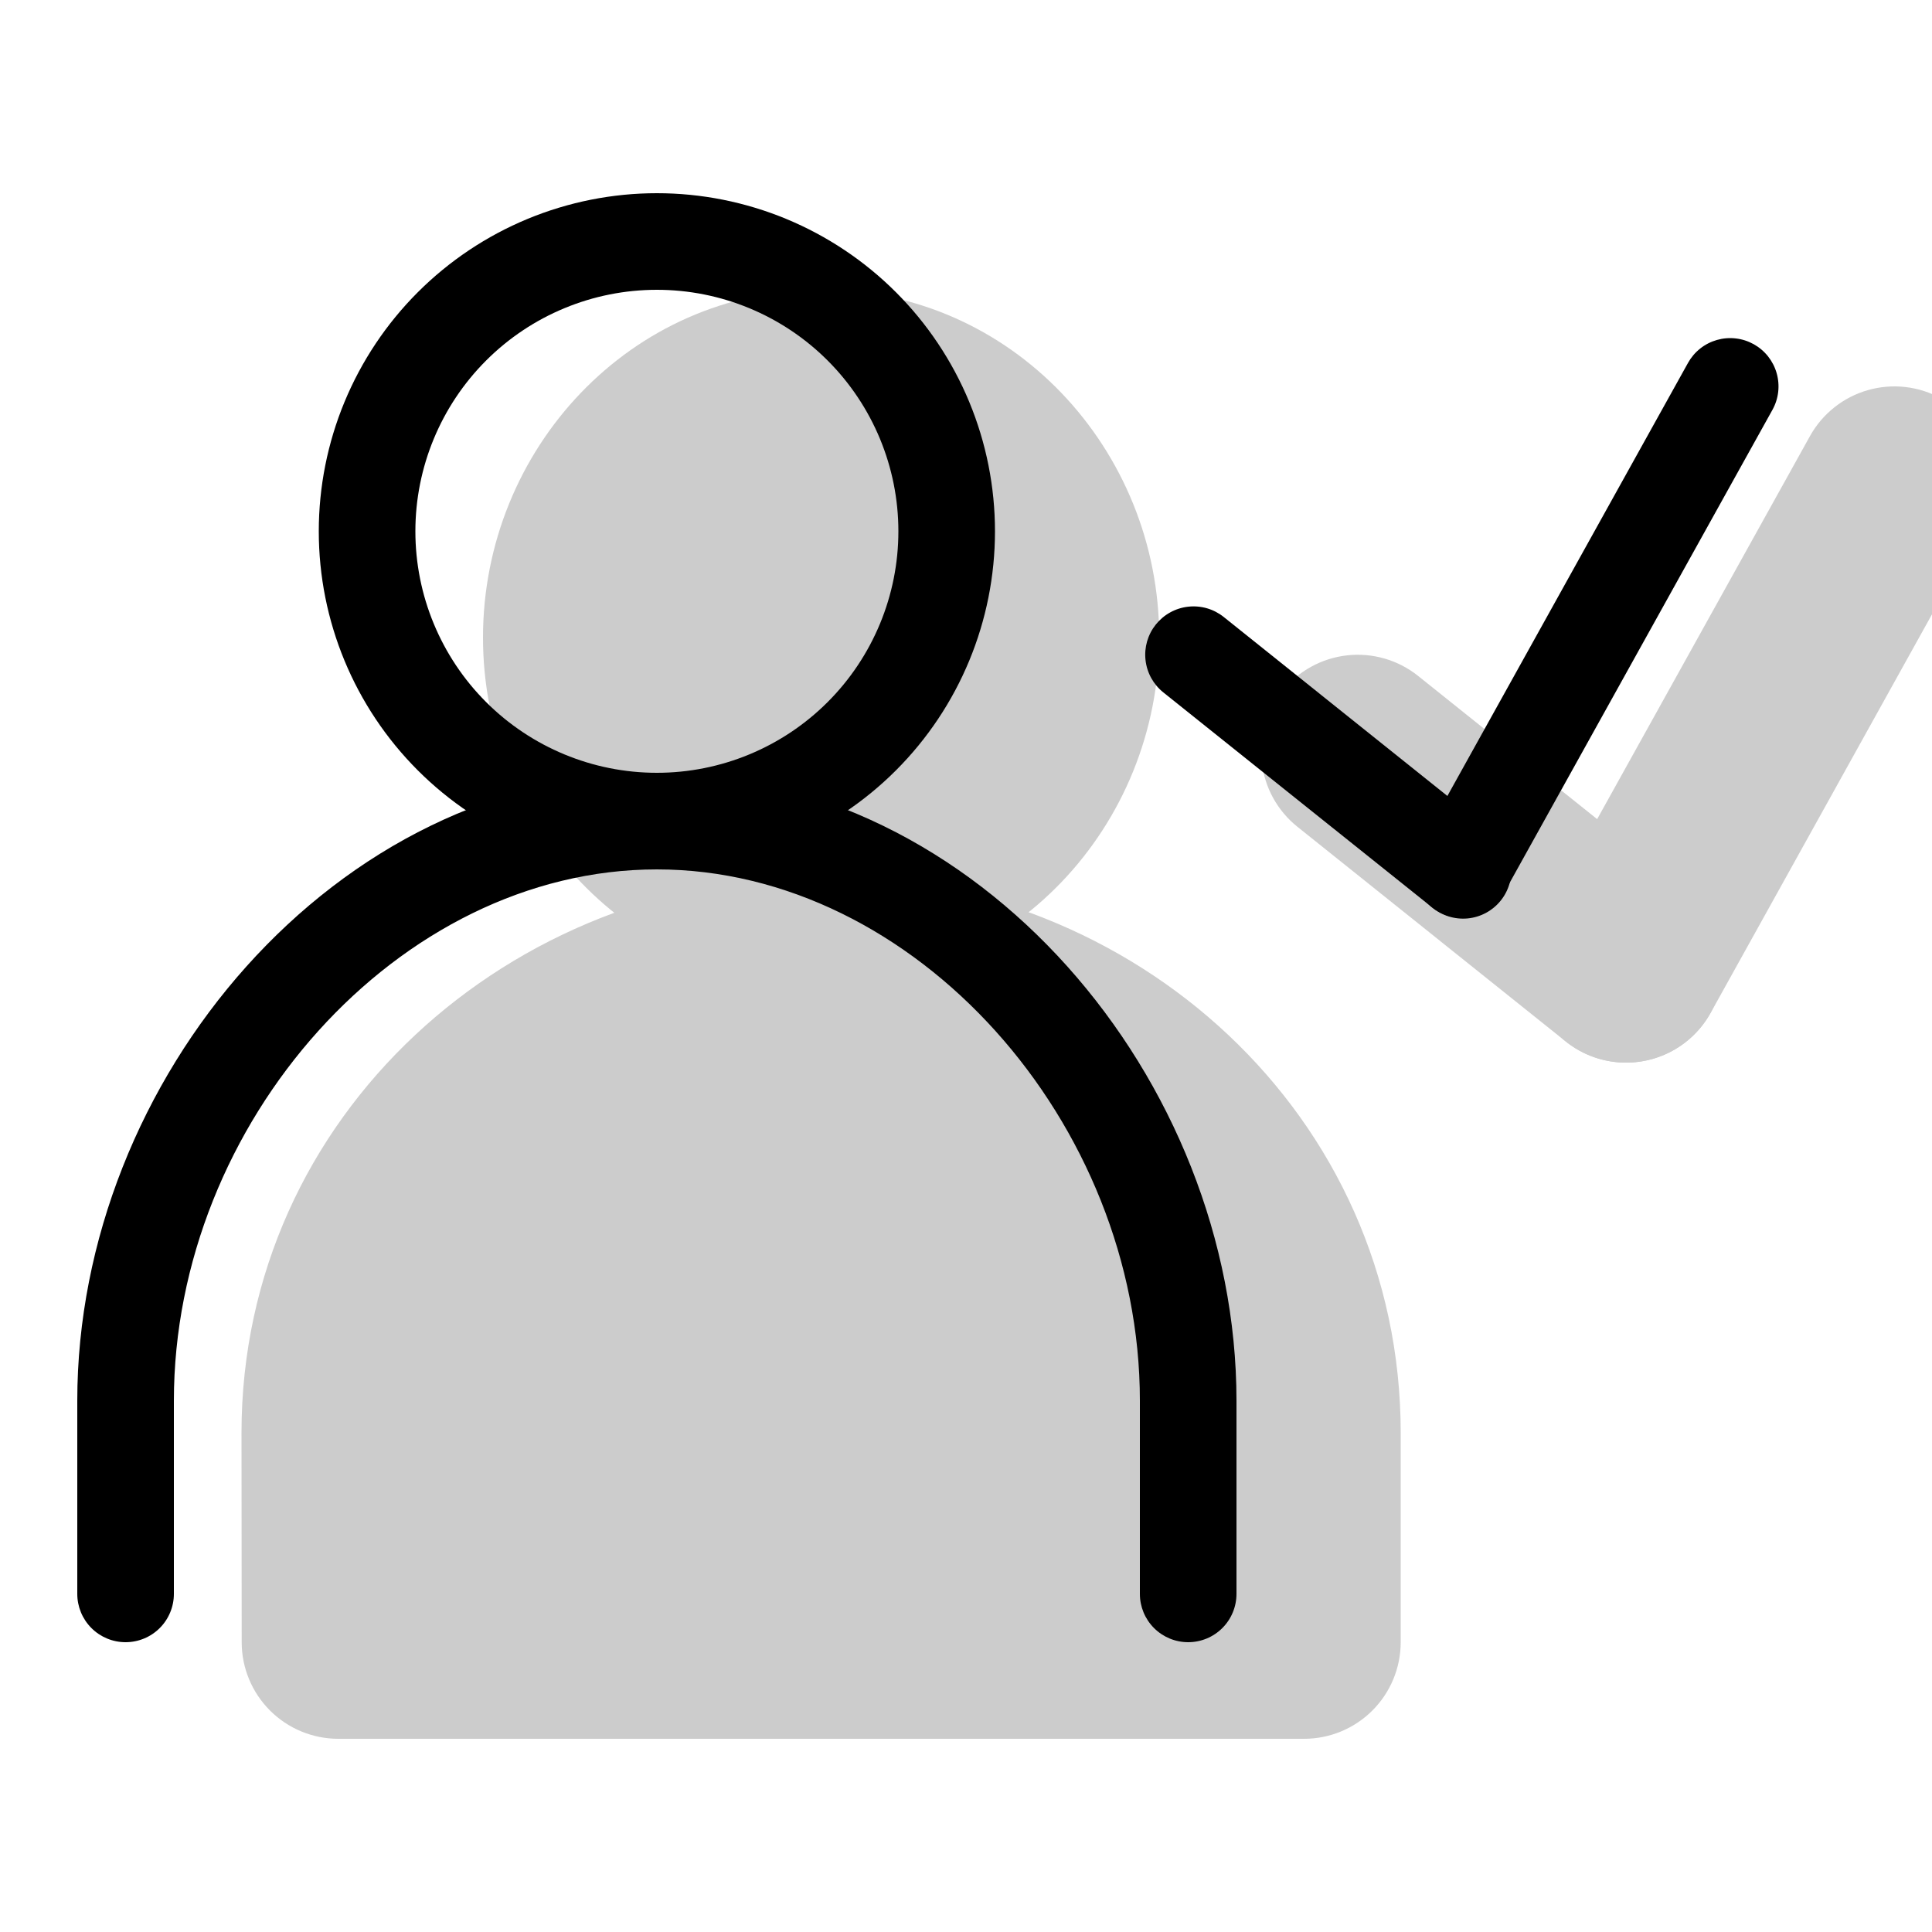<svg xmlns="http://www.w3.org/2000/svg" width="100" height="100" viewBox="0 0 100 100" fill="none"><g clip-path="url(#clip0_264_197)"><g opacity="0.2"><path d="M55 33C55 40.18 49.4 46 42.5 46C35.6 46 30 40.18 30 33C30 25.82 35.6 20 42.5 20C49.4 20 55 25.82 55 33Z" fill="black"></path><path fill-rule="evenodd" clip-rule="evenodd" d="M42.5 25C38.54 25 35 28.395 35 33C35 37.605 38.54 41 42.5 41C46.46 41 50 37.605 50 33C50 28.395 46.46 25 42.5 25ZM25 33C25 23.25 32.65 15 42.5 15C52.35 15 60 23.25 60 33C60 42.75 52.35 51 42.5 51C32.65 51 25 42.75 25 33Z" fill="black"></path><path fill-rule="evenodd" clip-rule="evenodd" d="M67.5 85V74.165C67.5 60.745 56.23 50.335 42.565 50.335C28.9 50.335 17.5 60.745 17.5 74.165L17.51 85" fill="black"></path><path fill-rule="evenodd" clip-rule="evenodd" d="M12.5 74.165C12.5 57.69 26.45 45.335 42.565 45.335C58.725 45.335 72.5 57.725 72.5 74.165V85C72.5 86.326 71.973 87.598 71.035 88.535C70.098 89.473 68.826 90 67.5 90C66.174 90 64.902 89.473 63.965 88.535C63.027 87.598 62.5 86.326 62.5 85V74.165C62.5 63.765 53.735 55.335 42.565 55.335C31.365 55.335 22.5 63.795 22.5 74.165L22.51 84.995C22.511 86.321 21.986 87.593 21.049 88.532C20.112 89.471 18.841 89.999 17.515 90C16.189 90.001 14.917 89.476 13.978 88.539C13.039 87.602 12.511 86.331 12.51 85.005L12.5 74.165ZM100.485 20.63C101.059 20.949 101.564 21.378 101.972 21.892C102.38 22.407 102.683 22.997 102.863 23.628C103.044 24.26 103.098 24.92 103.022 25.573C102.947 26.225 102.744 26.856 102.425 27.43L88.54 52.43C87.895 53.59 86.817 54.446 85.541 54.81C84.265 55.174 82.897 55.017 81.737 54.373C80.578 53.728 79.722 52.649 79.357 51.374C78.993 50.098 79.15 48.73 79.795 47.57L93.685 22.57C94.004 21.996 94.433 21.491 94.948 21.083C95.462 20.674 96.052 20.372 96.683 20.192C97.315 20.012 97.975 19.957 98.628 20.033C99.28 20.108 99.911 20.311 100.485 20.63Z" fill="black"></path><path fill-rule="evenodd" clip-rule="evenodd" d="M66.375 35.765C67.204 34.73 68.409 34.067 69.726 33.921C71.043 33.775 72.365 34.157 73.4 34.985L87.29 46.095C87.803 46.505 88.23 47.013 88.546 47.588C88.863 48.163 89.064 48.796 89.136 49.449C89.208 50.101 89.151 50.762 88.969 51.393C88.786 52.024 88.48 52.612 88.07 53.125C87.66 53.638 87.152 54.065 86.577 54.382C86.001 54.698 85.369 54.898 84.716 54.971C84.064 55.043 83.403 54.987 82.772 54.804C82.141 54.621 81.553 54.315 81.04 53.905L67.155 42.795C66.642 42.385 66.215 41.877 65.898 41.302C65.581 40.727 65.381 40.094 65.308 39.442C65.236 38.789 65.293 38.128 65.476 37.497C65.659 36.866 65.964 36.278 66.375 35.765ZM67.5 90H17.5V85H67.5V90Z" fill="black"></path></g><path fill-rule="evenodd" clip-rule="evenodd" d="M34 15C30.685 15 27.505 16.317 25.161 18.661C22.817 21.005 21.5 24.185 21.5 27.5C21.5 30.815 22.817 33.995 25.161 36.339C27.505 38.683 30.685 40 34 40C37.315 40 40.495 38.683 42.839 36.339C45.183 33.995 46.5 30.815 46.5 27.5C46.5 24.185 45.183 21.005 42.839 18.661C40.495 16.317 37.315 15 34 15ZM16.5 27.5C16.5 25.202 16.953 22.926 17.832 20.803C18.712 18.68 20.001 16.751 21.626 15.126C23.251 13.501 25.18 12.212 27.303 11.332C29.426 10.453 31.702 10 34 10C36.298 10 38.574 10.453 40.697 11.332C42.82 12.212 44.749 13.501 46.374 15.126C47.999 16.751 49.288 18.68 50.168 20.803C51.047 22.926 51.5 25.202 51.5 27.5C51.5 32.141 49.656 36.593 46.374 39.874C43.093 43.156 38.641 45 34 45C29.359 45 24.907 43.156 21.626 39.874C18.344 36.593 16.5 32.141 16.5 27.5Z" fill="black"></path><path fill-rule="evenodd" clip-rule="evenodd" d="M4 72.5C4 55.89 17.35 40 34 40C50.65 40 64 55.89 64 72.5V82.5C64 83.163 63.737 83.799 63.268 84.268C62.799 84.737 62.163 85 61.5 85C60.837 85 60.201 84.737 59.732 84.268C59.263 83.799 59 83.163 59 82.5V72.5C59 58.135 47.4 45 34 45C20.6 45 9 58.135 9 72.5V82.5C9 83.163 8.737 83.799 8.268 84.268C7.799 84.737 7.163 85 6.5 85C5.837 85 5.201 84.737 4.732 84.268C4.263 83.799 4 83.163 4 82.5V72.5ZM90.77 17.815C91.057 17.975 91.31 18.189 91.514 18.446C91.718 18.704 91.869 18.998 91.959 19.314C92.049 19.63 92.076 19.96 92.039 20.287C92.001 20.613 91.9 20.928 91.74 21.215L77.85 46.215C77.528 46.795 76.989 47.222 76.351 47.404C75.713 47.586 75.029 47.507 74.45 47.185C73.871 46.863 73.443 46.324 73.261 45.686C73.079 45.048 73.158 44.365 73.48 43.785L87.37 18.785C87.53 18.498 87.744 18.245 88.001 18.041C88.258 17.837 88.553 17.686 88.869 17.596C89.185 17.506 89.515 17.479 89.841 17.517C90.168 17.554 90.483 17.656 90.77 17.815Z" fill="black"></path><path fill-rule="evenodd" clip-rule="evenodd" d="M59.825 32.325C60.03 32.069 60.284 31.855 60.571 31.697C60.859 31.538 61.175 31.438 61.502 31.402C61.828 31.366 62.158 31.394 62.474 31.485C62.789 31.577 63.084 31.73 63.34 31.935L77.23 43.05C77.498 43.251 77.722 43.504 77.89 43.794C78.058 44.083 78.167 44.404 78.209 44.736C78.251 45.068 78.225 45.405 78.134 45.728C78.043 46.05 77.889 46.351 77.679 46.612C77.47 46.873 77.21 47.09 76.915 47.249C76.621 47.408 76.297 47.506 75.964 47.538C75.63 47.569 75.294 47.533 74.975 47.432C74.655 47.331 74.36 47.167 74.105 46.95L60.215 35.84C59.958 35.635 59.745 35.381 59.586 35.093C59.428 34.806 59.328 34.49 59.292 34.163C59.255 33.837 59.284 33.507 59.375 33.191C59.467 32.876 59.62 32.581 59.825 32.325Z" fill="black"></path></g><defs><clipPath id="clip0_264_197"><rect width="100" height="100" fill="white"></rect></clipPath></defs></svg>